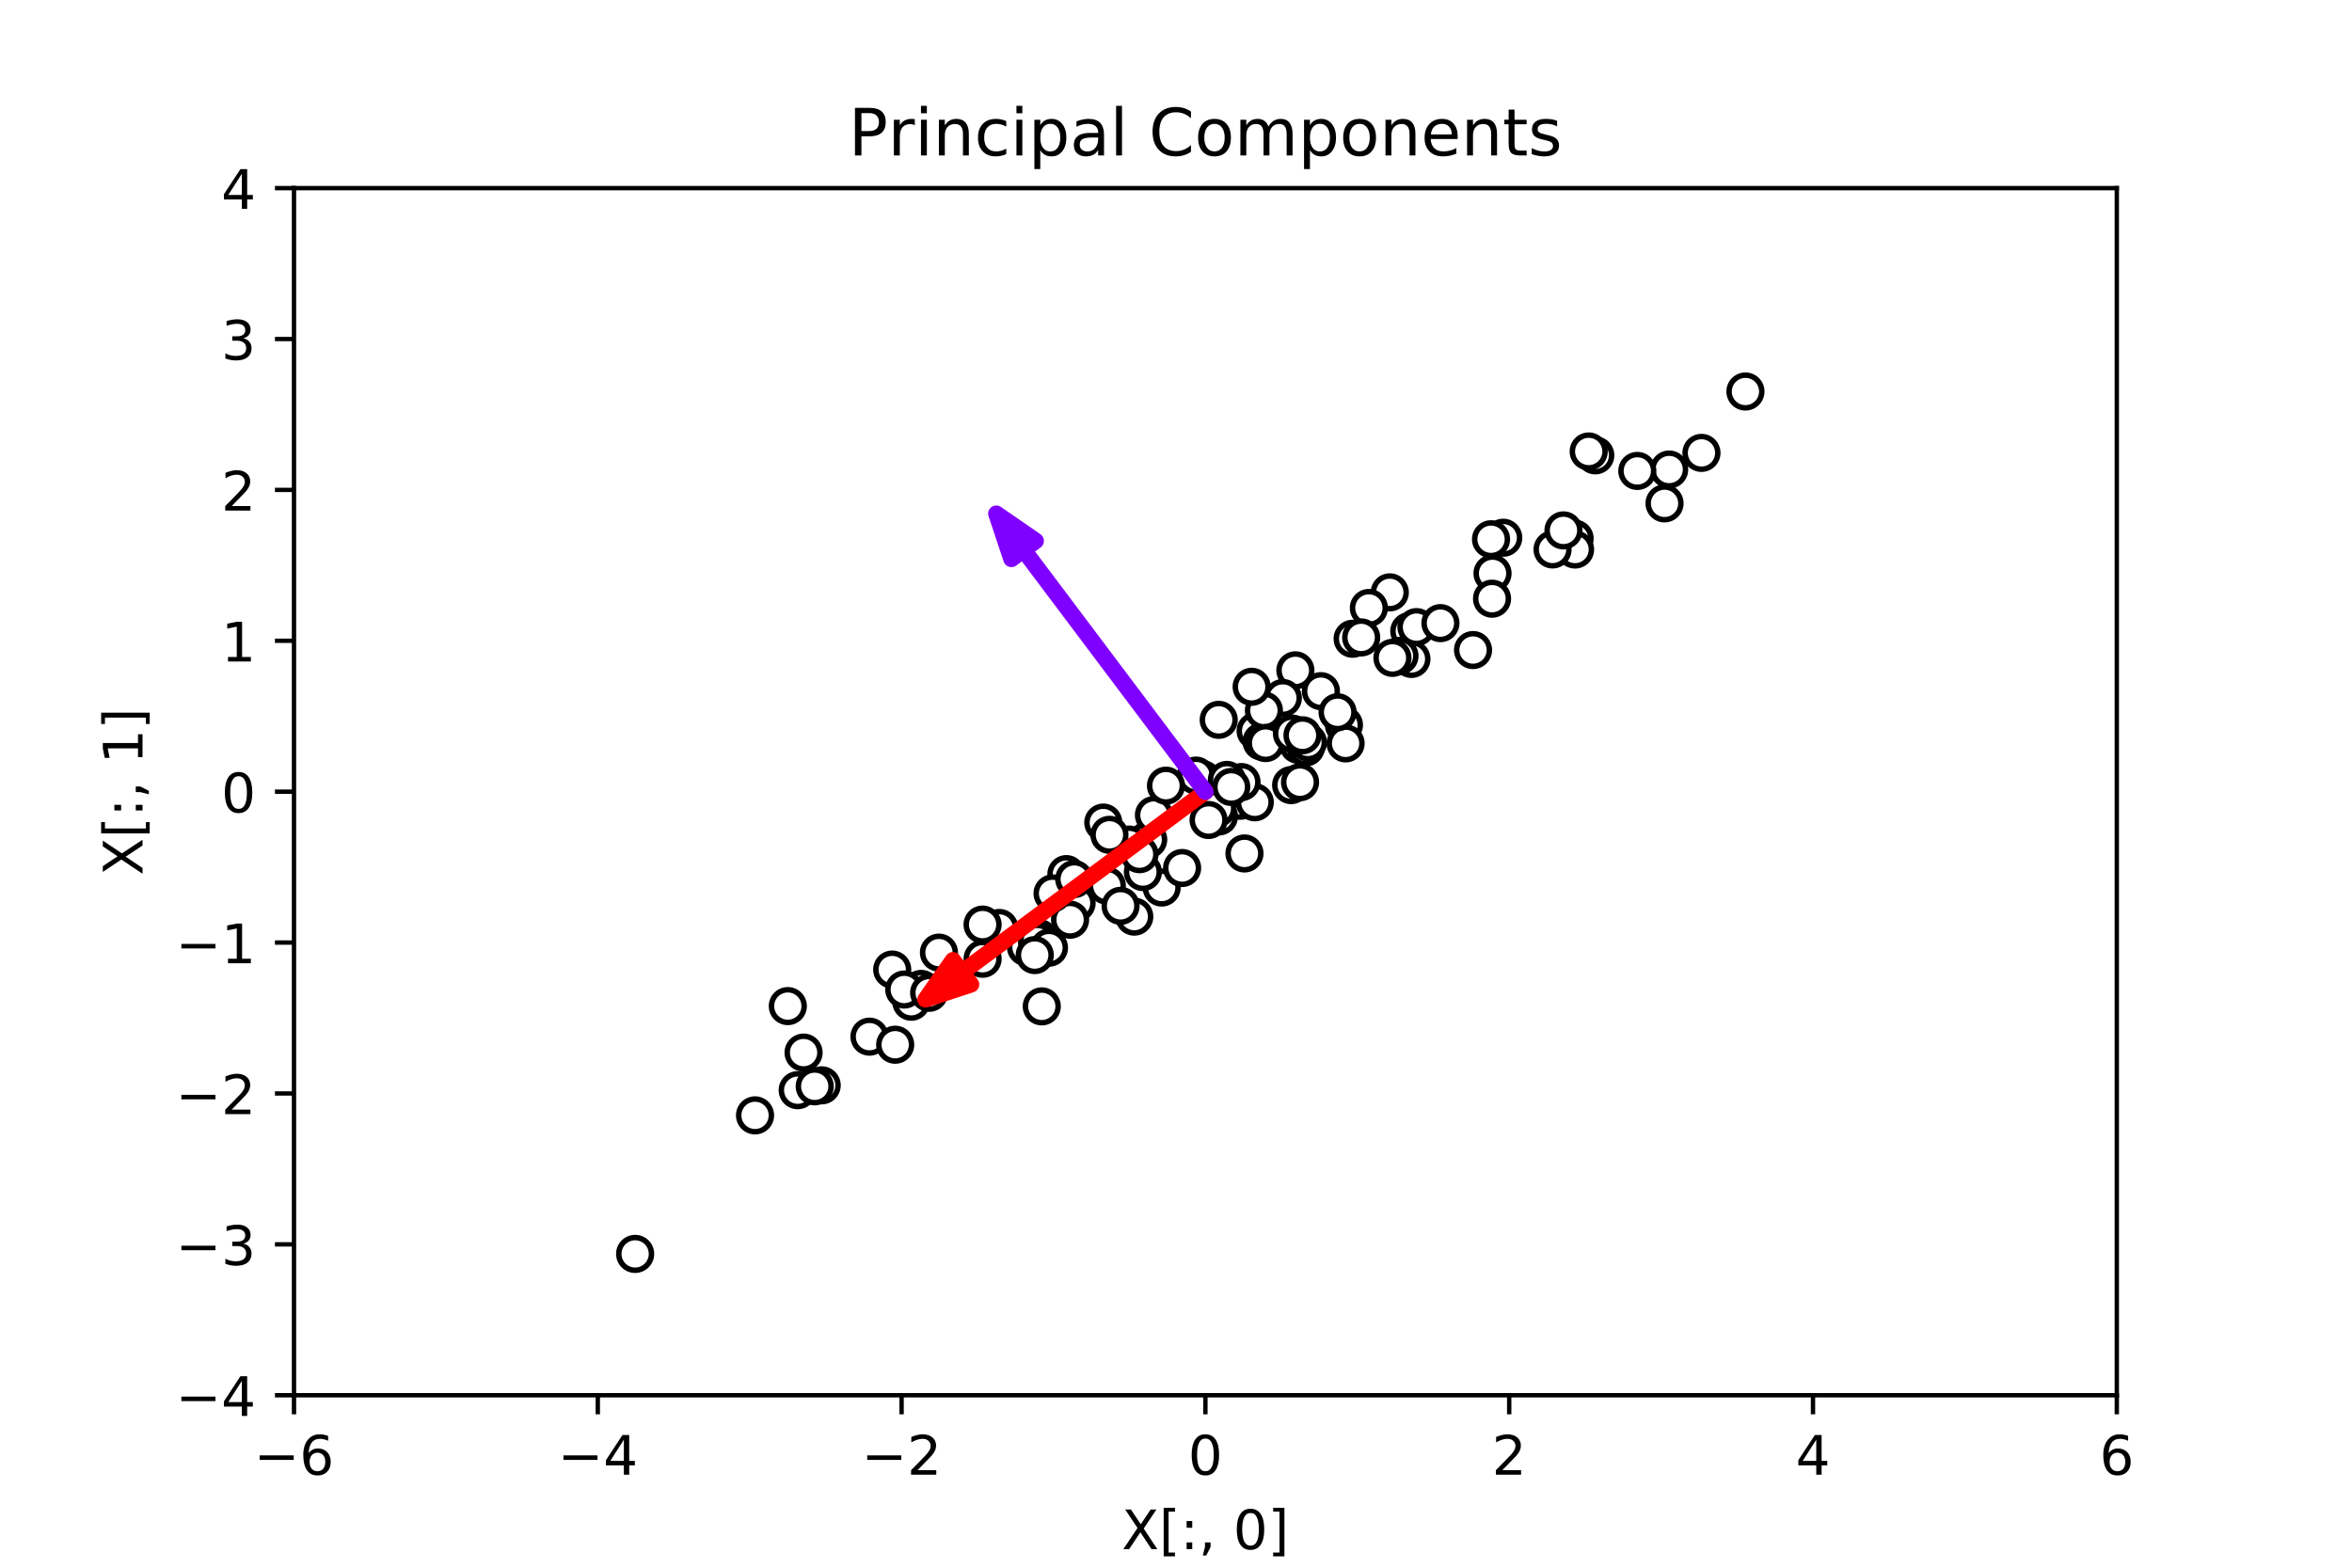 <svg xmlns="http://www.w3.org/2000/svg" xmlns:xlink="http://www.w3.org/1999/xlink" width="576" height="384" viewBox="0 0 432 288"><defs><style>*{stroke-linecap:butt;stroke-linejoin:round}</style></defs><g id="figure_1"><path id="patch_1" d="M0 288h432V0H0z" style="fill:#fff"/><g id="axes_1"><path id="patch_2" d="M54 256.32h334.8V34.56H54z" style="fill:#fff"/><g id="PathCollection_1"><defs><path id="mcfc632deb1" d="M0 3a3 3 0 0 0 2.121-5.121A3 3 0 0 0-3 0a3 3 0 0 0 3 3z" style="stroke:#000"/></defs><g clip-path="url(#p2a387aede1)"><use xlink:href="#mcfc632deb1" x="305.734" y="92.475" style="fill:#fff;stroke:#000"/><use xlink:href="#mcfc632deb1" x="230.626" y="134.288" style="fill:#fff;stroke:#000"/><use xlink:href="#mcfc632deb1" x="255.271" y="108.822" style="fill:#fff;stroke:#000"/><use xlink:href="#mcfc632deb1" x="320.591" y="71.925" style="fill:#fff;stroke:#000"/><use xlink:href="#mcfc632deb1" x="293.011" y="83.651" style="fill:#fff;stroke:#000"/><use xlink:href="#mcfc632deb1" x="191.346" y="184.881" style="fill:#fff;stroke:#000"/><use xlink:href="#mcfc632deb1" x="258.853" y="115.946" style="fill:#fff;stroke:#000"/><use xlink:href="#mcfc632deb1" x="210.895" y="154.252" style="fill:#fff;stroke:#000"/><use xlink:href="#mcfc632deb1" x="227.81" y="147.107" style="fill:#fff;stroke:#000"/><use xlink:href="#mcfc632deb1" x="246.845" y="133.18" style="fill:#fff;stroke:#000"/><use xlink:href="#mcfc632deb1" x="237.849" y="135.902" style="fill:#fff;stroke:#000"/><use xlink:href="#mcfc632deb1" x="287.317" y="98.33" style="fill:#fff;stroke:#000"/><use xlink:href="#mcfc632deb1" x="248.444" y="117.348" style="fill:#fff;stroke:#000"/><use xlink:href="#mcfc632deb1" x="237.15" y="144.231" style="fill:#fff;stroke:#000"/><use xlink:href="#mcfc632deb1" x="238.48" y="136.834" style="fill:#fff;stroke:#000"/><use xlink:href="#mcfc632deb1" x="239.842" y="137.308" style="fill:#fff;stroke:#000"/><use xlink:href="#mcfc632deb1" x="289.213" y="98.942" style="fill:#fff;stroke:#000"/><use xlink:href="#mcfc632deb1" x="211.949" y="149.736" style="fill:#fff;stroke:#000"/><use xlink:href="#mcfc632deb1" x="237.928" y="123.151" style="fill:#fff;stroke:#000"/><use xlink:href="#mcfc632deb1" x="190.802" y="172.309" style="fill:#fff;stroke:#000"/><use xlink:href="#mcfc632deb1" x="116.658" y="230.355" style="fill:#fff;stroke:#000"/><use xlink:href="#mcfc632deb1" x="242.619" y="126.975" style="fill:#fff;stroke:#000"/><use xlink:href="#mcfc632deb1" x="259.241" y="121.053" style="fill:#fff;stroke:#000"/><use xlink:href="#mcfc632deb1" x="197.742" y="165.915" style="fill:#fff;stroke:#000"/><use xlink:href="#mcfc632deb1" x="312.514" y="83.2" style="fill:#fff;stroke:#000"/><use xlink:href="#mcfc632deb1" x="159.7" y="190.444" style="fill:#fff;stroke:#000"/><use xlink:href="#mcfc632deb1" x="220.887" y="143.145" style="fill:#fff;stroke:#000"/><use xlink:href="#mcfc632deb1" x="223.885" y="149.99" style="fill:#fff;stroke:#000"/><use xlink:href="#mcfc632deb1" x="289.298" y="100.952" style="fill:#fff;stroke:#000"/><use xlink:href="#mcfc632deb1" x="285.166" y="100.937" style="fill:#fff;stroke:#000"/><use xlink:href="#mcfc632deb1" x="223.588" y="148.503" style="fill:#fff;stroke:#000"/><use xlink:href="#mcfc632deb1" x="240.235" y="136.382" style="fill:#fff;stroke:#000"/><use xlink:href="#mcfc632deb1" x="180.483" y="176.135" style="fill:#fff;stroke:#000"/><use xlink:href="#mcfc632deb1" x="138.681" y="204.905" style="fill:#fff;stroke:#000"/><use xlink:href="#mcfc632deb1" x="203.292" y="162.7" style="fill:#fff;stroke:#000"/><use xlink:href="#mcfc632deb1" x="231.718" y="136.233" style="fill:#fff;stroke:#000"/><use xlink:href="#mcfc632deb1" x="276.105" y="98.788" style="fill:#fff;stroke:#000"/><use xlink:href="#mcfc632deb1" x="270.557" y="119.42" style="fill:#fff;stroke:#000"/><use xlink:href="#mcfc632deb1" x="207.4" y="155.156" style="fill:#fff;stroke:#000"/><use xlink:href="#mcfc632deb1" x="202.649" y="151.114" style="fill:#fff;stroke:#000"/><use xlink:href="#mcfc632deb1" x="169.197" y="181.673" style="fill:#fff;stroke:#000"/><use xlink:href="#mcfc632deb1" x="164.424" y="191.926" style="fill:#fff;stroke:#000"/><use xlink:href="#mcfc632deb1" x="150.923" y="199.387" style="fill:#fff;stroke:#000"/><use xlink:href="#mcfc632deb1" x="306.583" y="86.256" style="fill:#fff;stroke:#000"/><use xlink:href="#mcfc632deb1" x="213.369" y="163.047" style="fill:#fff;stroke:#000"/><use xlink:href="#mcfc632deb1" x="208.337" y="168.393" style="fill:#fff;stroke:#000"/><use xlink:href="#mcfc632deb1" x="163.877" y="178.12" style="fill:#fff;stroke:#000"/><use xlink:href="#mcfc632deb1" x="260.171" y="115.209" style="fill:#fff;stroke:#000"/><use xlink:href="#mcfc632deb1" x="146.516" y="200.279" style="fill:#fff;stroke:#000"/><use xlink:href="#mcfc632deb1" x="209.921" y="160.204" style="fill:#fff;stroke:#000"/><use xlink:href="#mcfc632deb1" x="183.544" y="170.476" style="fill:#fff;stroke:#000"/><use xlink:href="#mcfc632deb1" x="247.152" y="136.567" style="fill:#fff;stroke:#000"/><use xlink:href="#mcfc632deb1" x="195.867" y="160.583" style="fill:#fff;stroke:#000"/><use xlink:href="#mcfc632deb1" x="167.379" y="184.028" style="fill:#fff;stroke:#000"/><use xlink:href="#mcfc632deb1" x="219.671" y="142.485" style="fill:#fff;stroke:#000"/><use xlink:href="#mcfc632deb1" x="235.624" y="128.231" style="fill:#fff;stroke:#000"/><use xlink:href="#mcfc632deb1" x="230.47" y="147.388" style="fill:#fff;stroke:#000"/><use xlink:href="#mcfc632deb1" x="228.032" y="143.677" style="fill:#fff;stroke:#000"/><use xlink:href="#mcfc632deb1" x="188.451" y="173.997" style="fill:#fff;stroke:#000"/><use xlink:href="#mcfc632deb1" x="203.776" y="153.368" style="fill:#fff;stroke:#000"/><use xlink:href="#mcfc632deb1" x="190.478" y="173.002" style="fill:#fff;stroke:#000"/><use xlink:href="#mcfc632deb1" x="217.119" y="159.463" style="fill:#fff;stroke:#000"/><use xlink:href="#mcfc632deb1" x="192.668" y="174.104" style="fill:#fff;stroke:#000"/><use xlink:href="#mcfc632deb1" x="149.644" y="199.566" style="fill:#fff;stroke:#000"/><use xlink:href="#mcfc632deb1" x="221.987" y="150.642" style="fill:#fff;stroke:#000"/><use xlink:href="#mcfc632deb1" x="209.297" y="156.923" style="fill:#fff;stroke:#000"/><use xlink:href="#mcfc632deb1" x="147.595" y="193.373" style="fill:#fff;stroke:#000"/><use xlink:href="#mcfc632deb1" x="232.148" y="130.518" style="fill:#fff;stroke:#000"/><use xlink:href="#mcfc632deb1" x="190.059" y="175.458" style="fill:#fff;stroke:#000"/><use xlink:href="#mcfc632deb1" x="225.343" y="143.28" style="fill:#fff;stroke:#000"/><use xlink:href="#mcfc632deb1" x="257.051" y="120.491" style="fill:#fff;stroke:#000"/><use xlink:href="#mcfc632deb1" x="228.576" y="156.789" style="fill:#fff;stroke:#000"/><use xlink:href="#mcfc632deb1" x="273.865" y="99.064" style="fill:#fff;stroke:#000"/><use xlink:href="#mcfc632deb1" x="166.09" y="181.785" style="fill:#fff;stroke:#000"/><use xlink:href="#mcfc632deb1" x="232.467" y="136.51" style="fill:#fff;stroke:#000"/><use xlink:href="#mcfc632deb1" x="196.544" y="168.963" style="fill:#fff;stroke:#000"/><use xlink:href="#mcfc632deb1" x="180.474" y="169.858" style="fill:#fff;stroke:#000"/><use xlink:href="#mcfc632deb1" x="193.327" y="164.135" style="fill:#fff;stroke:#000"/><use xlink:href="#mcfc632deb1" x="205.82" y="166.414" style="fill:#fff;stroke:#000"/><use xlink:href="#mcfc632deb1" x="223.848" y="132.243" style="fill:#fff;stroke:#000"/><use xlink:href="#mcfc632deb1" x="170.663" y="182.388" style="fill:#fff;stroke:#000"/><use xlink:href="#mcfc632deb1" x="251.427" y="111.692" style="fill:#fff;stroke:#000"/><use xlink:href="#mcfc632deb1" x="237.297" y="134.755" style="fill:#fff;stroke:#000"/><use xlink:href="#mcfc632deb1" x="144.702" y="184.83" style="fill:#fff;stroke:#000"/><use xlink:href="#mcfc632deb1" x="287.172" y="97.441" style="fill:#fff;stroke:#000"/><use xlink:href="#mcfc632deb1" x="291.803" y="82.941" style="fill:#fff;stroke:#000"/><use xlink:href="#mcfc632deb1" x="264.57" y="114.475" style="fill:#fff;stroke:#000"/><use xlink:href="#mcfc632deb1" x="214.161" y="144.336" style="fill:#fff;stroke:#000"/><use xlink:href="#mcfc632deb1" x="172.462" y="175.007" style="fill:#fff;stroke:#000"/><use xlink:href="#mcfc632deb1" x="274.139" y="105.34" style="fill:#fff;stroke:#000"/><use xlink:href="#mcfc632deb1" x="197.313" y="161.495" style="fill:#fff;stroke:#000"/><use xlink:href="#mcfc632deb1" x="274.05" y="109.985" style="fill:#fff;stroke:#000"/><use xlink:href="#mcfc632deb1" x="229.897" y="126.172" style="fill:#fff;stroke:#000"/><use xlink:href="#mcfc632deb1" x="255.754" y="120.86" style="fill:#fff;stroke:#000"/><use xlink:href="#mcfc632deb1" x="239.234" y="135.08" style="fill:#fff;stroke:#000"/><use xlink:href="#mcfc632deb1" x="250.013" y="117.103" style="fill:#fff;stroke:#000"/><use xlink:href="#mcfc632deb1" x="226.146" y="144.571" style="fill:#fff;stroke:#000"/><use xlink:href="#mcfc632deb1" x="300.734" y="86.516" style="fill:#fff;stroke:#000"/><use xlink:href="#mcfc632deb1" x="238.782" y="143.697" style="fill:#fff;stroke:#000"/><use xlink:href="#mcfc632deb1" x="245.681" y="130.852" style="fill:#fff;stroke:#000"/></g></g><path id="patch_3" d="m169.993 183.599 5.035-7.198 1.661 2.21 44.702-33.181.017.022-44.702 33.181 1.661 2.21z" clip-path="url(#p2a387aede1)" style="fill:red;stroke:red;stroke-linejoin:miter;stroke-width:3"/><path id="patch_4" d="m182.994 94.364 7.245 5.003-2.224 1.651 33.397 44.414-.022.017-33.397-44.414-2.224 1.651z" clip-path="url(#p2a387aede1)" style="fill:#8000ff;stroke:#8000ff;stroke-linejoin:miter;stroke-width:3"/><g id="matplotlib.axis_1"><g id="xtick_1"><g id="line2d_1"><defs><path id="m17a057b65a" d="M0 0v3.5" style="stroke:#000;stroke-width:.8"/></defs><use xlink:href="#m17a057b65a" x="54" y="256.32" style="stroke:#000;stroke-width:.8"/></g><g id="text_1"><defs><path id="DejaVuSans-2212" d="M10.594 35.5h62.594v-8.297H10.594z"/><path id="DejaVuSans-36" d="M33.016 40.375q-6.641 0-10.531-4.547-3.875-4.531-3.875-12.438 0-7.859 3.875-12.438 3.891-4.562 10.531-4.562 6.641 0 10.516 4.562 3.875 4.578 3.875 12.438 0 7.906-3.875 12.438-3.875 4.547-10.516 4.547zm19.578 30.922v-8.984q-3.719 1.75-7.5 2.672-3.781.938-7.5.938-9.766 0-14.922-6.594-5.141-6.594-5.875-19.922 2.875 4.25 7.219 6.516 4.359 2.266 9.578 2.266 10.984 0 17.359-6.672 6.375-6.656 6.375-18.125 0-11.234-6.641-18.031Q44.047-1.422 33.016-1.422q-12.656 0-19.344 9.688-6.688 9.703-6.688 28.109 0 17.281 8.203 27.562 8.203 10.281 22.016 10.281 3.719 0 7.5-.734 3.781-.734 7.891-2.188z"/></defs><g transform="matrix(.1 0 0 -.1 46.629 270.918)"><use xlink:href="#DejaVuSans-2212"/><use xlink:href="#DejaVuSans-36" x="83.789"/></g></g></g><g id="xtick_2"><use xlink:href="#m17a057b65a" id="line2d_2" x="109.8" y="256.32" style="stroke:#000;stroke-width:.8"/><g id="text_2"><defs><path id="DejaVuSans-34" d="M37.797 64.312 12.891 25.391H37.797zm-2.594 8.594h12.406V25.39h10.406v-8.203H47.609V0h-9.812v17.188H4.891v9.516z"/></defs><g transform="matrix(.1 0 0 -.1 102.429 270.918)"><use xlink:href="#DejaVuSans-2212"/><use xlink:href="#DejaVuSans-34" x="83.789"/></g></g></g><g id="xtick_3"><use xlink:href="#m17a057b65a" id="line2d_3" x="165.6" y="256.32" style="stroke:#000;stroke-width:.8"/><g id="text_3"><defs><path id="DejaVuSans-32" d="M19.188 8.297h34.422V0H7.328v8.297q5.609 5.812 15.297 15.594 9.703 9.797 12.188 12.641 4.734 5.312 6.609 9 1.891 3.687 1.891 7.25 0 5.812-4.078 9.469-4.078 3.672-10.625 3.672-4.641 0-9.797-1.609-5.141-1.609-11-4.891v9.969Q13.766 71.781 18.938 73q5.188 1.219 9.484 1.219 11.328 0 18.062-5.672 6.734-5.656 6.734-15.125 0-4.5-1.687-8.531-1.672-4.016-6.125-9.484-1.219-1.422-7.766-8.188-6.531-6.766-18.453-18.922z"/></defs><g transform="matrix(.1 0 0 -.1 158.229 270.918)"><use xlink:href="#DejaVuSans-2212"/><use xlink:href="#DejaVuSans-32" x="83.789"/></g></g></g><g id="xtick_4"><use xlink:href="#m17a057b65a" id="line2d_4" x="221.4" y="256.32" style="stroke:#000;stroke-width:.8"/><g id="text_4"><defs><path id="DejaVuSans-30" d="M31.781 66.406q-7.609 0-11.453-7.5Q16.5 51.422 16.5 36.375q0-14.984 3.828-22.484 3.844-7.5 11.453-7.5 7.672 0 11.5 7.5 3.844 7.5 3.844 22.484 0 15.047-3.844 22.531-3.828 7.5-11.5 7.5zm0 7.812q12.266 0 18.734-9.703 6.469-9.688 6.469-28.141 0-18.406-6.469-28.109-6.469-9.688-18.734-9.688-12.25 0-18.719 9.688-6.469 9.703-6.469 28.109 0 18.453 6.469 28.141 6.469 9.703 18.719 9.703z"/></defs><use xlink:href="#DejaVuSans-30" transform="matrix(.1 0 0 -.1 218.219 270.918)"/></g></g><g id="xtick_5"><use xlink:href="#m17a057b65a" id="line2d_5" x="277.2" y="256.32" style="stroke:#000;stroke-width:.8"/><use xlink:href="#DejaVuSans-32" id="text_5" transform="matrix(.1 0 0 -.1 274.019 270.918)"/></g><g id="xtick_6"><use xlink:href="#m17a057b65a" id="line2d_6" x="333" y="256.32" style="stroke:#000;stroke-width:.8"/><use xlink:href="#DejaVuSans-34" id="text_6" transform="matrix(.1 0 0 -.1 329.819 270.918)"/></g><g id="xtick_7"><use xlink:href="#m17a057b65a" id="line2d_7" x="388.8" y="256.32" style="stroke:#000;stroke-width:.8"/><use xlink:href="#DejaVuSans-36" id="text_7" transform="matrix(.1 0 0 -.1 385.619 270.918)"/></g><g id="text_8"><defs><path id="DejaVuSans-58" d="M6.297 72.906h10.594l18.125-27.109 18.203 27.109h10.594L40.375 37.891 65.375 0H54.781l-20.5 31L13.625 0H2.984L29 38.922z"/><path id="DejaVuSans-5b" d="M8.594 75.984h20.703V69H17.578V-6.203H29.297v-6.984H8.594z"/><path id="DejaVuSans-3a" d="M11.719 12.406h10.297V0H11.719zm0 39.297h10.297V39.312H11.719z"/><path id="DejaVuSans-2c" d="M11.719 12.406h10.297V4l-8-15.625H7.719l4 15.625z"/><path id="DejaVuSans-5d" d="M30.422 75.984v-89.172H9.719v6.984h11.672V69H9.719v6.984z"/></defs><g transform="matrix(.1 0 0 -.1 206.03 284.597)"><use xlink:href="#DejaVuSans-58"/><use xlink:href="#DejaVuSans-5b" x="68.506"/><use xlink:href="#DejaVuSans-3a" x="107.519"/><use xlink:href="#DejaVuSans-2c" x="141.211"/><use xlink:href="#DejaVuSans-20" x="172.998"/><use xlink:href="#DejaVuSans-30" x="204.785"/><use xlink:href="#DejaVuSans-5d" x="268.408"/></g></g></g><g id="matplotlib.axis_2"><g id="ytick_1"><g id="line2d_8"><defs><path id="md43d066b29" d="M0 0h-3.5" style="stroke:#000;stroke-width:.8"/></defs><use xlink:href="#md43d066b29" x="54" y="256.32" style="stroke:#000;stroke-width:.8"/></g><g id="text_9" transform="matrix(.1 0 0 -.1 32.258 260.119)"><use xlink:href="#DejaVuSans-2212"/><use xlink:href="#DejaVuSans-34" x="83.789"/></g></g><g id="ytick_2"><use xlink:href="#md43d066b29" id="line2d_9" x="54" y="228.6" style="stroke:#000;stroke-width:.8"/><g id="text_10"><defs><path id="DejaVuSans-33" d="M40.578 39.312Q47.656 37.797 51.625 33q3.984-4.781 3.984-11.812 0-10.781-7.422-16.703Q40.766-1.422 27.094-1.422q-4.578 0-9.437.906Q12.797.391 7.625 2.203v9.516q4.094-2.391 8.969-3.609 4.891-1.219 10.219-1.219 9.266 0 14.125 3.656 4.859 3.656 4.859 10.641 0 6.453-4.516 10.078-4.516 3.641-12.562 3.641h-8.5v8.109h8.891q7.266 0 11.125 2.906 3.859 2.906 3.859 8.375 0 5.609-3.984 8.609-3.969 3.016-11.391 3.016-4.062 0-8.703-.891-4.641-.875-10.203-2.719v8.781q5.625 1.562 10.531 2.344 4.906.781 9.25.781 11.234 0 17.766-5.109 6.547-5.094 6.547-13.781 0-6.062-3.469-10.234-3.469-4.172-9.859-5.781z"/></defs><g transform="matrix(.1 0 0 -.1 32.258 232.399)"><use xlink:href="#DejaVuSans-2212"/><use xlink:href="#DejaVuSans-33" x="83.789"/></g></g></g><g id="ytick_3"><use xlink:href="#md43d066b29" id="line2d_10" x="54" y="200.88" style="stroke:#000;stroke-width:.8"/><g id="text_11" transform="matrix(.1 0 0 -.1 32.258 204.679)"><use xlink:href="#DejaVuSans-2212"/><use xlink:href="#DejaVuSans-32" x="83.789"/></g></g><g id="ytick_4"><use xlink:href="#md43d066b29" id="line2d_11" x="54" y="173.16" style="stroke:#000;stroke-width:.8"/><g id="text_12"><defs><path id="DejaVuSans-31" d="M12.406 8.297h16.109v55.625l-17.531-3.516v8.984l17.438 3.516h9.859V8.297h16.109V0H12.406z"/></defs><g transform="matrix(.1 0 0 -.1 32.258 176.959)"><use xlink:href="#DejaVuSans-2212"/><use xlink:href="#DejaVuSans-31" x="83.789"/></g></g></g><g id="ytick_5"><use xlink:href="#md43d066b29" id="line2d_12" x="54" y="145.44" style="stroke:#000;stroke-width:.8"/><use xlink:href="#DejaVuSans-30" id="text_13" transform="matrix(.1 0 0 -.1 40.638 149.239)"/></g><g id="ytick_6"><use xlink:href="#md43d066b29" id="line2d_13" x="54" y="117.72" style="stroke:#000;stroke-width:.8"/><use xlink:href="#DejaVuSans-31" id="text_14" transform="matrix(.1 0 0 -.1 40.638 121.519)"/></g><g id="ytick_7"><use xlink:href="#md43d066b29" id="line2d_14" x="54" y="90" style="stroke:#000;stroke-width:.8"/><use xlink:href="#DejaVuSans-32" id="text_15" transform="matrix(.1 0 0 -.1 40.638 93.799)"/></g><g id="ytick_8"><use xlink:href="#md43d066b29" id="line2d_15" x="54" y="62.28" style="stroke:#000;stroke-width:.8"/><use xlink:href="#DejaVuSans-33" id="text_16" transform="matrix(.1 0 0 -.1 40.638 66.079)"/></g><g id="ytick_9"><use xlink:href="#md43d066b29" id="line2d_16" x="54" y="34.56" style="stroke:#000;stroke-width:.8"/><use xlink:href="#DejaVuSans-34" id="text_17" transform="matrix(.1 0 0 -.1 40.638 38.359)"/></g><g id="text_18" transform="matrix(0 -.1 -.1 0 26.178 160.81)"><use xlink:href="#DejaVuSans-58"/><use xlink:href="#DejaVuSans-5b" x="68.506"/><use xlink:href="#DejaVuSans-3a" x="107.519"/><use xlink:href="#DejaVuSans-2c" x="141.211"/><use xlink:href="#DejaVuSans-20" x="172.998"/><use xlink:href="#DejaVuSans-31" x="204.785"/><use xlink:href="#DejaVuSans-5d" x="268.408"/></g></g><path id="patch_5" d="M54 256.32V34.56" style="fill:none;stroke:#000;stroke-linecap:square;stroke-linejoin:miter;stroke-width:.8"/><path id="patch_6" d="M388.8 256.32V34.56" style="fill:none;stroke:#000;stroke-linecap:square;stroke-linejoin:miter;stroke-width:.8"/><path id="patch_7" d="M54 256.32h334.8" style="fill:none;stroke:#000;stroke-linecap:square;stroke-linejoin:miter;stroke-width:.8"/><path id="patch_8" d="M54 34.56h334.8" style="fill:none;stroke:#000;stroke-linecap:square;stroke-linejoin:miter;stroke-width:.8"/><g id="text_19"><defs><path id="DejaVuSans-50" d="M19.672 64.797V37.406H32.078q6.891 0 10.641 3.562 3.766 3.563 3.766 10.156 0 6.547-3.766 10.109-3.75 3.562-10.641 3.562zm-9.859 8.109h22.266q12.266 0 18.531-5.547 6.281-5.547 6.281-16.234 0-10.797-6.281-16.312-6.266-5.516-18.531-5.516H19.672V0H9.812z"/><path id="DejaVuSans-72" d="M41.109 46.297q-1.516.875-3.297 1.281Q36.031 48 33.891 48q-7.625 0-11.703-4.953-4.078-4.953-4.078-14.234V0H9.078v54.688h9.031v-8.5q2.844 4.984 7.375 7.391Q30.031 56 36.531 56q.922 0 2.047-.125 1.125-.109 2.484-.359z"/><path id="DejaVuSans-69" d="M9.422 54.688h8.984V0H9.422zm0 21.297h8.984V64.594H9.422z"/><path id="DejaVuSans-6e" d="M54.891 33.016V0h-8.984v32.719q0 7.766-3.031 11.609-3.031 3.859-9.078 3.859-7.281 0-11.484-4.641-4.203-4.625-4.203-12.641V0H9.078v54.688h9.031v-8.5q3.234 4.938 7.594 7.375Q30.078 56 35.797 56q9.422 0 14.25-5.828 4.844-5.828 4.844-17.156z"/><path id="DejaVuSans-63" d="M48.781 52.594v-8.406q-3.813 2.109-7.641 3.156-3.828 1.047-7.734 1.047-8.75 0-13.594-5.547-4.828-5.531-4.828-15.547 0-10.016 4.828-15.562Q24.656 6.203 33.406 6.203q3.906 0 7.734 1.047 3.828 1.047 7.641 3.156V2.094q-3.766-1.75-7.797-2.625-4.016-.891-8.562-.891-12.359 0-19.641 7.766-7.266 7.766-7.266 20.953 0 13.375 7.344 21.031Q20.219 56 33.016 56q4.141 0 8.094-.859 3.953-.844 7.672-2.547z"/><path id="DejaVuSans-70" d="M18.109 8.203v-29H9.078v75.484h9.031v-8.297q2.844 4.875 7.156 7.234Q29.594 56 35.594 56q9.969 0 16.187-7.906 6.234-7.906 6.234-20.797 0-12.891-6.234-20.812Q45.562-1.422 35.594-1.422q-6 0-10.328 2.375-4.313 2.375-7.156 7.25zM48.688 27.297q0 9.906-4.078 15.547-4.078 5.641-11.203 5.641-7.141 0-11.219-5.641-4.078-5.641-4.078-15.547 0-9.906 4.078-15.547 4.078-5.641 11.219-5.641 7.125 0 11.203 5.641 4.078 5.641 4.078 15.547z"/><path id="DejaVuSans-61" d="M34.281 27.484q-10.891 0-15.094-2.484-4.203-2.484-4.203-8.5 0-4.781 3.156-7.594 3.156-2.797 8.562-2.797 7.484 0 12 5.297 4.516 5.297 4.516 14.078v2zM52.203 31.203V0h-8.984v8.297Q40.141 3.328 35.547.953q-4.594-2.375-11.234-2.375-8.391 0-13.359 4.719Q6 8.016 6 15.922q0 9.219 6.172 13.906 6.188 4.688 18.438 4.688h12.609v.891q0 6.203-4.078 9.594-4.078 3.391-11.453 3.391-4.688 0-9.141-1.125-4.438-1.125-8.531-3.375v8.312q4.922 1.906 9.562 2.844Q24.219 56 28.609 56q11.875 0 17.734-6.156 5.859-6.141 5.859-18.641z"/><path id="DejaVuSans-6c" d="M9.422 75.984h8.984V0H9.422z"/><path id="DejaVuSans-43" d="M64.406 67.281V56.891q-4.984 4.641-10.625 6.922-5.641 2.297-11.984 2.297-12.5 0-19.141-7.641-6.641-7.641-6.641-22.094 0-14.406 6.641-22.047 6.641-7.641 19.141-7.641 6.344 0 11.984 2.297 5.641 2.297 10.625 6.938V5.609Q59.234 2.094 53.438.328q-5.781-1.75-12.219-1.75-16.562 0-26.094 10.125Q5.609 18.844 5.609 36.375q0 17.578 9.516 27.703 9.531 10.141 26.094 10.141 6.531 0 12.312-1.734 5.797-1.734 10.875-5.203z"/><path id="DejaVuSans-6f" d="M30.609 48.391q-7.219 0-11.422-5.641-4.203-5.641-4.203-15.453t4.172-15.453q4.188-5.641 11.453-5.641 7.188 0 11.375 5.656 4.203 5.672 4.203 15.438 0 9.719-4.203 15.406-4.188 5.688-11.375 5.688zm0 7.609q11.719 0 18.406-7.625 6.703-7.609 6.703-21.078 0-13.422-6.703-21.078-6.688-7.641-18.406-7.641-11.766 0-18.438 7.641Q5.516 13.875 5.516 27.297q0 13.469 6.656 21.078Q18.844 56 30.609 56z"/><path id="DejaVuSans-6d" d="M52 44.188q3.375 6.062 8.062 8.938T71.094 56q8.547 0 13.187-5.984 4.641-5.969 4.641-17V0h-9.031v32.719q0 7.859-2.797 11.656-2.781 3.812-8.484 3.812-6.984 0-11.047-4.641-4.047-4.625-4.047-12.641V0h-9.031v32.719q0 7.906-2.781 11.687-2.781 3.781-8.594 3.781-6.891 0-10.953-4.656-4.047-4.656-4.047-12.625V0H9.078v54.688h9.031v-8.5q3.078 5.031 7.375 7.422Q29.781 56 35.688 56q5.969 0 10.141-3.031Q50 49.953 52 44.188z"/><path id="DejaVuSans-65" d="M56.203 29.594V25.203H14.891q.594-9.281 5.594-14.141 5-4.859 13.938-4.859 5.172 0 10.031 1.266 4.859 1.266 9.656 3.812v-8.5Q49.266.734 44.188-.344q-5.078-1.078-10.297-1.078-13.094 0-20.734 7.609-7.641 7.625-7.641 20.625 0 13.422 7.25 21.297Q20.016 56 32.328 56q11.031 0 17.453-7.109 6.422-7.094 6.422-19.297zm-8.984 2.641q-.094 7.359-4.125 11.75-4.031 4.406-10.672 4.406-7.516 0-12.031-4.25-4.516-4.25-5.203-11.969z"/><path id="DejaVuSans-74" d="M18.312 70.219V54.687h18.5v-6.984h-18.5V18.016q0-6.688 1.828-8.594 1.828-1.906 7.453-1.906h9.219V0h-9.219Q17.188 0 13.235 3.875 9.281 7.766 9.281 18.016v29.688H2.688v6.984h6.594v15.531z"/><path id="DejaVuSans-73" d="M44.281 53.078v-8.5q-3.797 1.953-7.906 2.922-4.094.984-8.5.984-6.688 0-10.031-2.047Q14.5 44.391 14.5 40.281q0-3.125 2.391-4.906 2.391-1.781 9.625-3.391l3.078-.688q9.562-2.047 13.594-5.781 4.031-3.734 4.031-10.422 0-7.625-6.031-12.078-6.031-4.438-16.578-4.438-4.391 0-9.156.859T5.422 2v9.281q4.984-2.594 9.812-3.891 4.828-1.281 9.578-1.281 6.344 0 9.75 2.172 3.422 2.172 3.422 6.125 0 3.656-2.469 5.609-2.453 1.953-10.812 3.766l-3.125.734q-8.344 1.75-12.062 5.391-3.703 3.641-3.703 9.984 0 7.719 5.469 11.906Q16.75 56 26.812 56q4.969 0 9.359-.734 4.406-.719 8.109-2.188z"/></defs><g transform="matrix(.12 0 0 -.12 155.861 28.56)"><use xlink:href="#DejaVuSans-50"/><use xlink:href="#DejaVuSans-72" x="60.287"/><use xlink:href="#DejaVuSans-69" x="101.4"/><use xlink:href="#DejaVuSans-6e" x="129.184"/><use xlink:href="#DejaVuSans-63" x="192.562"/><use xlink:href="#DejaVuSans-69" x="247.543"/><use xlink:href="#DejaVuSans-70" x="275.326"/><use xlink:href="#DejaVuSans-61" x="338.803"/><use xlink:href="#DejaVuSans-6c" x="400.082"/><use xlink:href="#DejaVuSans-20" x="427.865"/><use xlink:href="#DejaVuSans-43" x="459.652"/><use xlink:href="#DejaVuSans-6f" x="529.477"/><use xlink:href="#DejaVuSans-6d" x="590.658"/><use xlink:href="#DejaVuSans-70" x="688.07"/><use xlink:href="#DejaVuSans-6f" x="751.547"/><use xlink:href="#DejaVuSans-6e" x="812.729"/><use xlink:href="#DejaVuSans-65" x="876.107"/><use xlink:href="#DejaVuSans-6e" x="937.631"/><use xlink:href="#DejaVuSans-74" x="1001.01"/><use xlink:href="#DejaVuSans-73" x="1040.219"/></g></g></g></g><defs><clipPath id="p2a387aede1"><path d="M54 34.56h334.8v221.76H54z"/></clipPath></defs></svg>